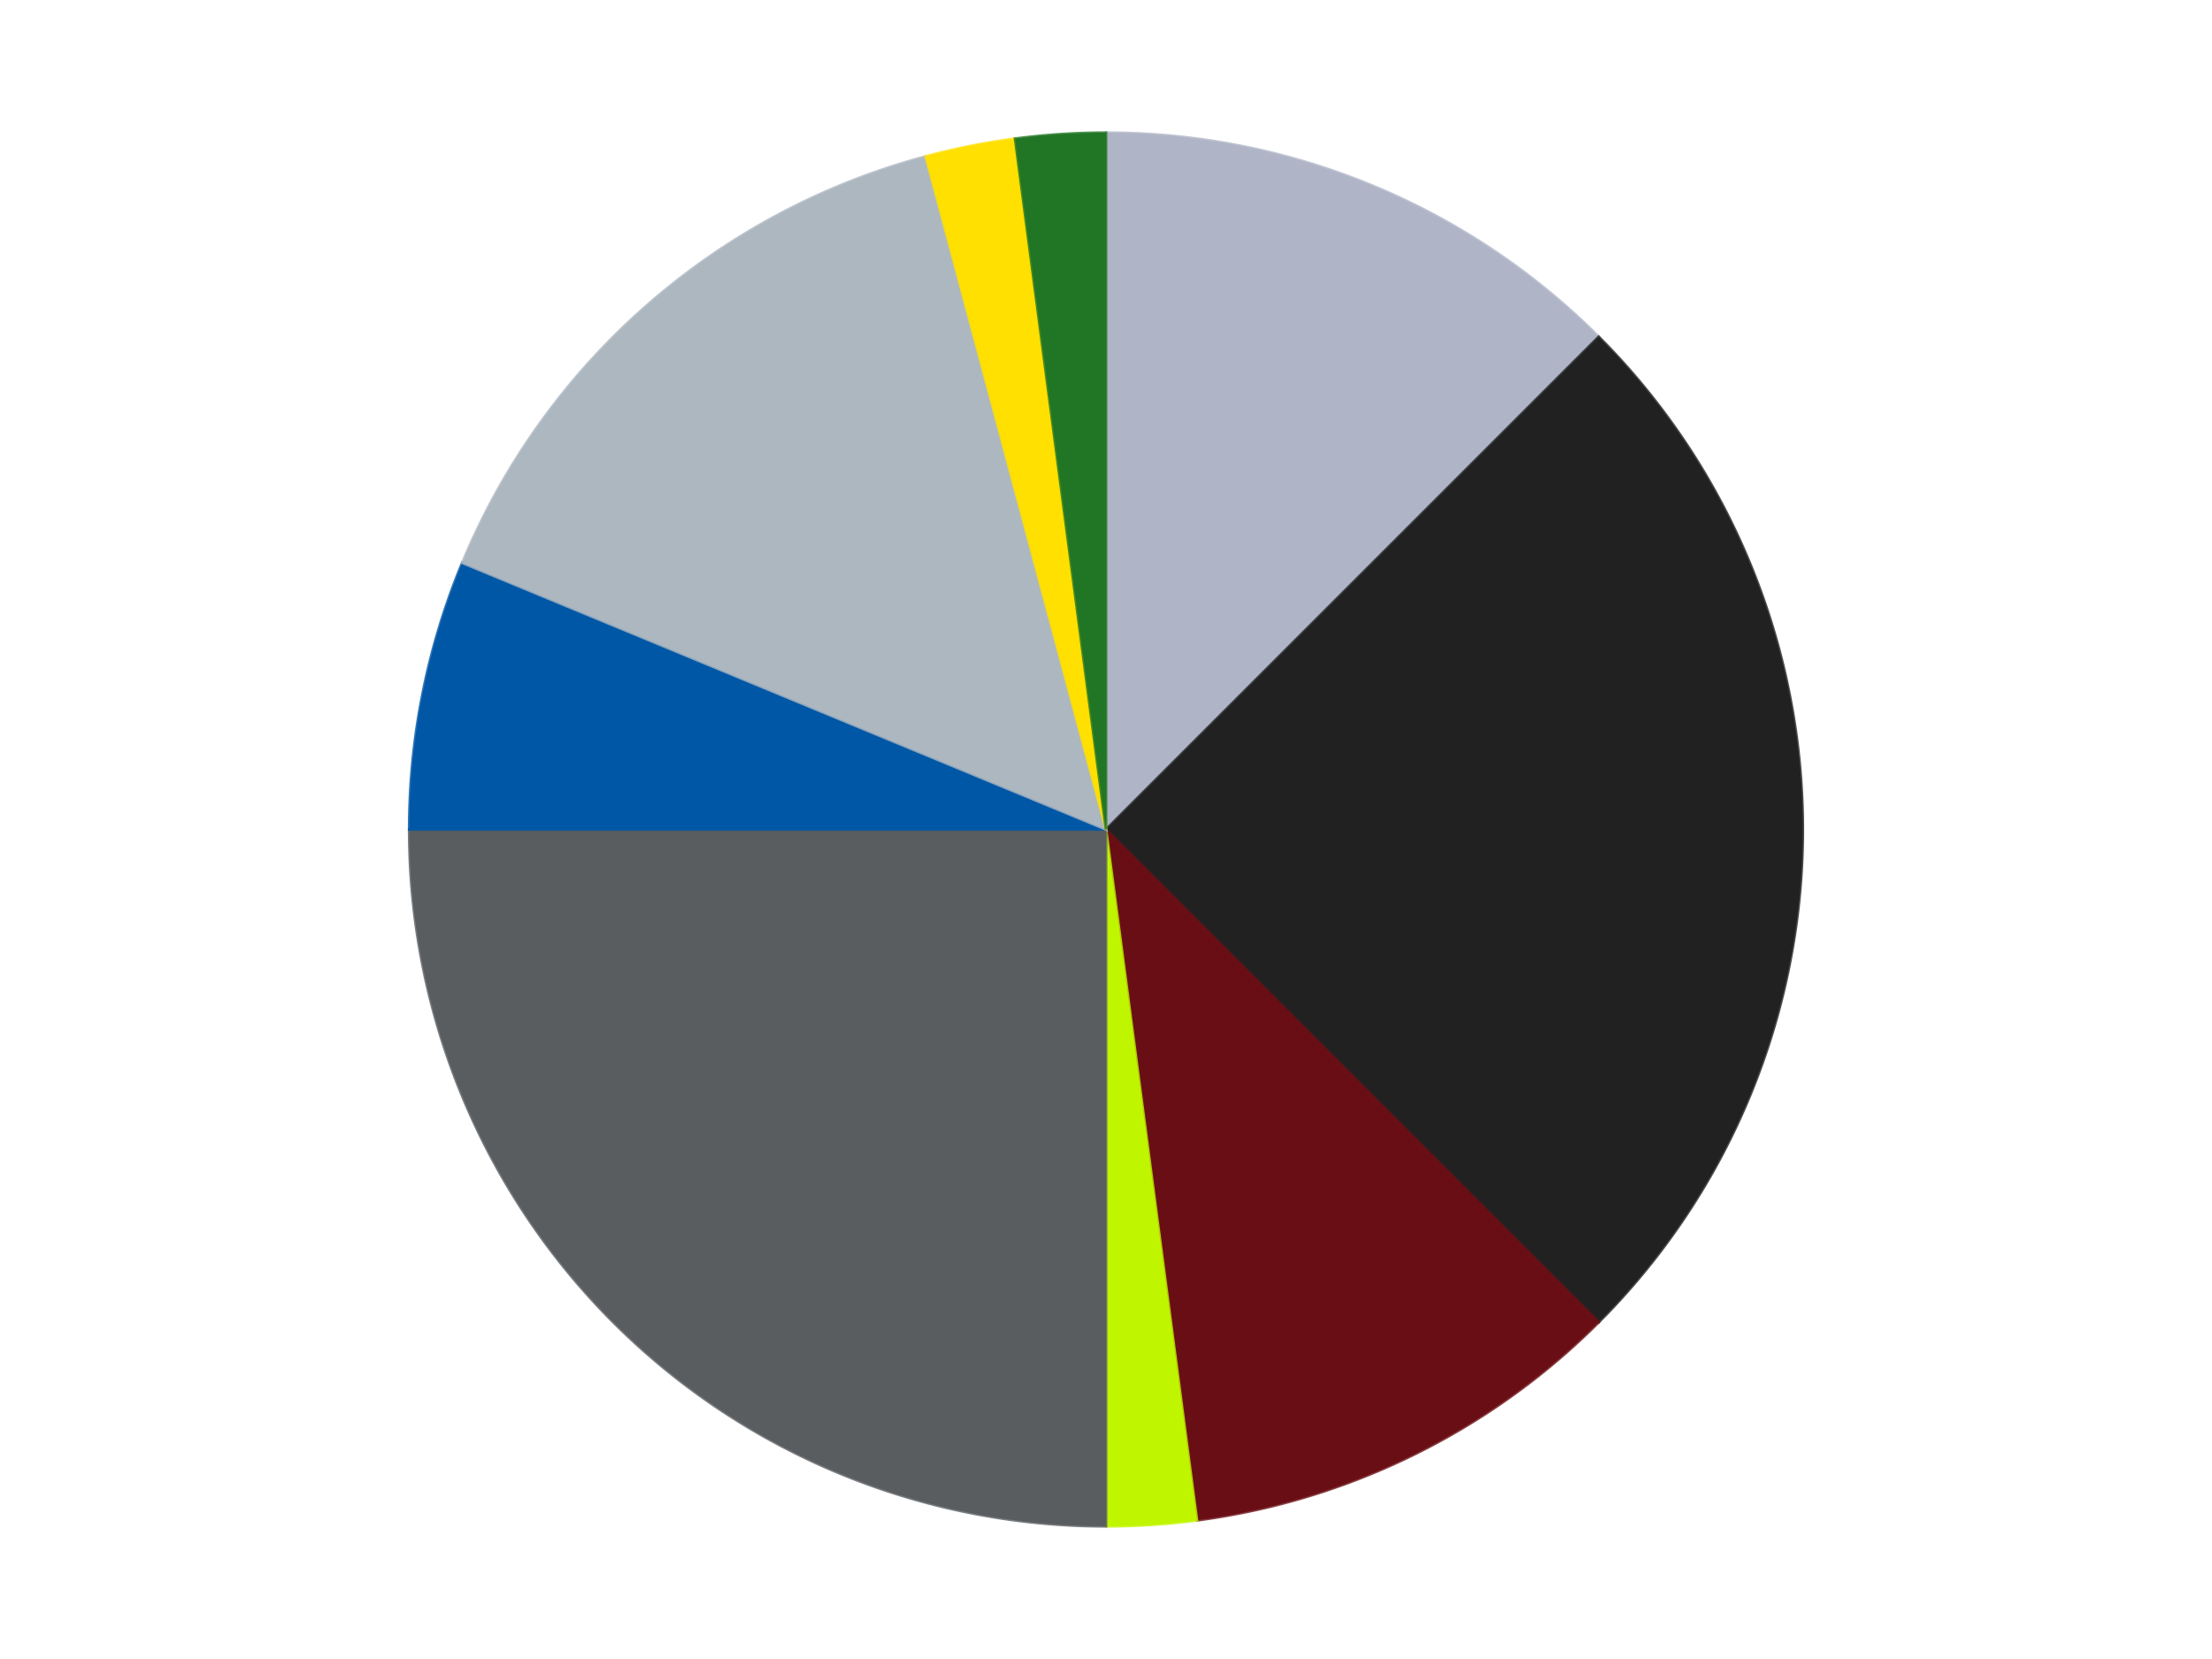 <?xml version='1.0' encoding='utf-8'?>
<svg xmlns="http://www.w3.org/2000/svg" xmlns:xlink="http://www.w3.org/1999/xlink" id="chart-22995b79-8273-44de-881c-dbbb83ebef8e" class="pygal-chart" viewBox="0 0 800 600"><!--Generated with pygal 3.0.4 (lxml) ©Kozea 2012-2016 on 2024-07-06--><!--http://pygal.org--><!--http://github.com/Kozea/pygal--><defs><style type="text/css">#chart-22995b79-8273-44de-881c-dbbb83ebef8e{-webkit-user-select:none;-webkit-font-smoothing:antialiased;font-family:Consolas,"Liberation Mono",Menlo,Courier,monospace}#chart-22995b79-8273-44de-881c-dbbb83ebef8e .title{font-family:Consolas,"Liberation Mono",Menlo,Courier,monospace;font-size:16px}#chart-22995b79-8273-44de-881c-dbbb83ebef8e .legends .legend text{font-family:Consolas,"Liberation Mono",Menlo,Courier,monospace;font-size:14px}#chart-22995b79-8273-44de-881c-dbbb83ebef8e .axis text{font-family:Consolas,"Liberation Mono",Menlo,Courier,monospace;font-size:10px}#chart-22995b79-8273-44de-881c-dbbb83ebef8e .axis text.major{font-family:Consolas,"Liberation Mono",Menlo,Courier,monospace;font-size:10px}#chart-22995b79-8273-44de-881c-dbbb83ebef8e .text-overlay text.value{font-family:Consolas,"Liberation Mono",Menlo,Courier,monospace;font-size:16px}#chart-22995b79-8273-44de-881c-dbbb83ebef8e .text-overlay text.label{font-family:Consolas,"Liberation Mono",Menlo,Courier,monospace;font-size:10px}#chart-22995b79-8273-44de-881c-dbbb83ebef8e .tooltip{font-family:Consolas,"Liberation Mono",Menlo,Courier,monospace;font-size:14px}#chart-22995b79-8273-44de-881c-dbbb83ebef8e text.no_data{font-family:Consolas,"Liberation Mono",Menlo,Courier,monospace;font-size:64px}
#chart-22995b79-8273-44de-881c-dbbb83ebef8e{background-color:transparent}#chart-22995b79-8273-44de-881c-dbbb83ebef8e path,#chart-22995b79-8273-44de-881c-dbbb83ebef8e line,#chart-22995b79-8273-44de-881c-dbbb83ebef8e rect,#chart-22995b79-8273-44de-881c-dbbb83ebef8e circle{-webkit-transition:150ms;-moz-transition:150ms;transition:150ms}#chart-22995b79-8273-44de-881c-dbbb83ebef8e .graph &gt; .background{fill:transparent}#chart-22995b79-8273-44de-881c-dbbb83ebef8e .plot &gt; .background{fill:transparent}#chart-22995b79-8273-44de-881c-dbbb83ebef8e .graph{fill:rgba(0,0,0,.87)}#chart-22995b79-8273-44de-881c-dbbb83ebef8e text.no_data{fill:rgba(0,0,0,1)}#chart-22995b79-8273-44de-881c-dbbb83ebef8e .title{fill:rgba(0,0,0,1)}#chart-22995b79-8273-44de-881c-dbbb83ebef8e .legends .legend text{fill:rgba(0,0,0,.87)}#chart-22995b79-8273-44de-881c-dbbb83ebef8e .legends .legend:hover text{fill:rgba(0,0,0,1)}#chart-22995b79-8273-44de-881c-dbbb83ebef8e .axis .line{stroke:rgba(0,0,0,1)}#chart-22995b79-8273-44de-881c-dbbb83ebef8e .axis .guide.line{stroke:rgba(0,0,0,.54)}#chart-22995b79-8273-44de-881c-dbbb83ebef8e .axis .major.line{stroke:rgba(0,0,0,.87)}#chart-22995b79-8273-44de-881c-dbbb83ebef8e .axis text.major{fill:rgba(0,0,0,1)}#chart-22995b79-8273-44de-881c-dbbb83ebef8e .axis.y .guides:hover .guide.line,#chart-22995b79-8273-44de-881c-dbbb83ebef8e .line-graph .axis.x .guides:hover .guide.line,#chart-22995b79-8273-44de-881c-dbbb83ebef8e .stackedline-graph .axis.x .guides:hover .guide.line,#chart-22995b79-8273-44de-881c-dbbb83ebef8e .xy-graph .axis.x .guides:hover .guide.line{stroke:rgba(0,0,0,1)}#chart-22995b79-8273-44de-881c-dbbb83ebef8e .axis .guides:hover text{fill:rgba(0,0,0,1)}#chart-22995b79-8273-44de-881c-dbbb83ebef8e .reactive{fill-opacity:1.0;stroke-opacity:.8;stroke-width:1}#chart-22995b79-8273-44de-881c-dbbb83ebef8e .ci{stroke:rgba(0,0,0,.87)}#chart-22995b79-8273-44de-881c-dbbb83ebef8e .reactive.active,#chart-22995b79-8273-44de-881c-dbbb83ebef8e .active .reactive{fill-opacity:0.6;stroke-opacity:.9;stroke-width:4}#chart-22995b79-8273-44de-881c-dbbb83ebef8e .ci .reactive.active{stroke-width:1.5}#chart-22995b79-8273-44de-881c-dbbb83ebef8e .series text{fill:rgba(0,0,0,1)}#chart-22995b79-8273-44de-881c-dbbb83ebef8e .tooltip rect{fill:transparent;stroke:rgba(0,0,0,1);-webkit-transition:opacity 150ms;-moz-transition:opacity 150ms;transition:opacity 150ms}#chart-22995b79-8273-44de-881c-dbbb83ebef8e .tooltip .label{fill:rgba(0,0,0,.87)}#chart-22995b79-8273-44de-881c-dbbb83ebef8e .tooltip .label{fill:rgba(0,0,0,.87)}#chart-22995b79-8273-44de-881c-dbbb83ebef8e .tooltip .legend{font-size:.8em;fill:rgba(0,0,0,.54)}#chart-22995b79-8273-44de-881c-dbbb83ebef8e .tooltip .x_label{font-size:.6em;fill:rgba(0,0,0,1)}#chart-22995b79-8273-44de-881c-dbbb83ebef8e .tooltip .xlink{font-size:.5em;text-decoration:underline}#chart-22995b79-8273-44de-881c-dbbb83ebef8e .tooltip .value{font-size:1.5em}#chart-22995b79-8273-44de-881c-dbbb83ebef8e .bound{font-size:.5em}#chart-22995b79-8273-44de-881c-dbbb83ebef8e .max-value{font-size:.75em;fill:rgba(0,0,0,.54)}#chart-22995b79-8273-44de-881c-dbbb83ebef8e .map-element{fill:transparent;stroke:rgba(0,0,0,.54) !important}#chart-22995b79-8273-44de-881c-dbbb83ebef8e .map-element .reactive{fill-opacity:inherit;stroke-opacity:inherit}#chart-22995b79-8273-44de-881c-dbbb83ebef8e .color-0,#chart-22995b79-8273-44de-881c-dbbb83ebef8e .color-0 a:visited{stroke:#F44336;fill:#F44336}#chart-22995b79-8273-44de-881c-dbbb83ebef8e .color-1,#chart-22995b79-8273-44de-881c-dbbb83ebef8e .color-1 a:visited{stroke:#3F51B5;fill:#3F51B5}#chart-22995b79-8273-44de-881c-dbbb83ebef8e .color-2,#chart-22995b79-8273-44de-881c-dbbb83ebef8e .color-2 a:visited{stroke:#009688;fill:#009688}#chart-22995b79-8273-44de-881c-dbbb83ebef8e .color-3,#chart-22995b79-8273-44de-881c-dbbb83ebef8e .color-3 a:visited{stroke:#FFC107;fill:#FFC107}#chart-22995b79-8273-44de-881c-dbbb83ebef8e .color-4,#chart-22995b79-8273-44de-881c-dbbb83ebef8e .color-4 a:visited{stroke:#FF5722;fill:#FF5722}#chart-22995b79-8273-44de-881c-dbbb83ebef8e .color-5,#chart-22995b79-8273-44de-881c-dbbb83ebef8e .color-5 a:visited{stroke:#9C27B0;fill:#9C27B0}#chart-22995b79-8273-44de-881c-dbbb83ebef8e .color-6,#chart-22995b79-8273-44de-881c-dbbb83ebef8e .color-6 a:visited{stroke:#03A9F4;fill:#03A9F4}#chart-22995b79-8273-44de-881c-dbbb83ebef8e .color-7,#chart-22995b79-8273-44de-881c-dbbb83ebef8e .color-7 a:visited{stroke:#8BC34A;fill:#8BC34A}#chart-22995b79-8273-44de-881c-dbbb83ebef8e .color-8,#chart-22995b79-8273-44de-881c-dbbb83ebef8e .color-8 a:visited{stroke:#FF9800;fill:#FF9800}#chart-22995b79-8273-44de-881c-dbbb83ebef8e .text-overlay .color-0 text{fill:black}#chart-22995b79-8273-44de-881c-dbbb83ebef8e .text-overlay .color-1 text{fill:black}#chart-22995b79-8273-44de-881c-dbbb83ebef8e .text-overlay .color-2 text{fill:black}#chart-22995b79-8273-44de-881c-dbbb83ebef8e .text-overlay .color-3 text{fill:black}#chart-22995b79-8273-44de-881c-dbbb83ebef8e .text-overlay .color-4 text{fill:black}#chart-22995b79-8273-44de-881c-dbbb83ebef8e .text-overlay .color-5 text{fill:black}#chart-22995b79-8273-44de-881c-dbbb83ebef8e .text-overlay .color-6 text{fill:black}#chart-22995b79-8273-44de-881c-dbbb83ebef8e .text-overlay .color-7 text{fill:black}#chart-22995b79-8273-44de-881c-dbbb83ebef8e .text-overlay .color-8 text{fill:black}
#chart-22995b79-8273-44de-881c-dbbb83ebef8e text.no_data{text-anchor:middle}#chart-22995b79-8273-44de-881c-dbbb83ebef8e .guide.line{fill:none}#chart-22995b79-8273-44de-881c-dbbb83ebef8e .centered{text-anchor:middle}#chart-22995b79-8273-44de-881c-dbbb83ebef8e .title{text-anchor:middle}#chart-22995b79-8273-44de-881c-dbbb83ebef8e .legends .legend text{fill-opacity:1}#chart-22995b79-8273-44de-881c-dbbb83ebef8e .axis.x text{text-anchor:middle}#chart-22995b79-8273-44de-881c-dbbb83ebef8e .axis.x:not(.web) text[transform]{text-anchor:start}#chart-22995b79-8273-44de-881c-dbbb83ebef8e .axis.x:not(.web) text[transform].backwards{text-anchor:end}#chart-22995b79-8273-44de-881c-dbbb83ebef8e .axis.y text{text-anchor:end}#chart-22995b79-8273-44de-881c-dbbb83ebef8e .axis.y text[transform].backwards{text-anchor:start}#chart-22995b79-8273-44de-881c-dbbb83ebef8e .axis.y2 text{text-anchor:start}#chart-22995b79-8273-44de-881c-dbbb83ebef8e .axis.y2 text[transform].backwards{text-anchor:end}#chart-22995b79-8273-44de-881c-dbbb83ebef8e .axis .guide.line{stroke-dasharray:4,4;stroke:black}#chart-22995b79-8273-44de-881c-dbbb83ebef8e .axis .major.guide.line{stroke-dasharray:6,6;stroke:black}#chart-22995b79-8273-44de-881c-dbbb83ebef8e .horizontal .axis.y .guide.line,#chart-22995b79-8273-44de-881c-dbbb83ebef8e .horizontal .axis.y2 .guide.line,#chart-22995b79-8273-44de-881c-dbbb83ebef8e .vertical .axis.x .guide.line{opacity:0}#chart-22995b79-8273-44de-881c-dbbb83ebef8e .horizontal .axis.always_show .guide.line,#chart-22995b79-8273-44de-881c-dbbb83ebef8e .vertical .axis.always_show .guide.line{opacity:1 !important}#chart-22995b79-8273-44de-881c-dbbb83ebef8e .axis.y .guides:hover .guide.line,#chart-22995b79-8273-44de-881c-dbbb83ebef8e .axis.y2 .guides:hover .guide.line,#chart-22995b79-8273-44de-881c-dbbb83ebef8e .axis.x .guides:hover .guide.line{opacity:1}#chart-22995b79-8273-44de-881c-dbbb83ebef8e .axis .guides:hover text{opacity:1}#chart-22995b79-8273-44de-881c-dbbb83ebef8e .nofill{fill:none}#chart-22995b79-8273-44de-881c-dbbb83ebef8e .subtle-fill{fill-opacity:.2}#chart-22995b79-8273-44de-881c-dbbb83ebef8e .dot{stroke-width:1px;fill-opacity:1;stroke-opacity:1}#chart-22995b79-8273-44de-881c-dbbb83ebef8e .dot.active{stroke-width:5px}#chart-22995b79-8273-44de-881c-dbbb83ebef8e .dot.negative{fill:transparent}#chart-22995b79-8273-44de-881c-dbbb83ebef8e text,#chart-22995b79-8273-44de-881c-dbbb83ebef8e tspan{stroke:none !important}#chart-22995b79-8273-44de-881c-dbbb83ebef8e .series text.active{opacity:1}#chart-22995b79-8273-44de-881c-dbbb83ebef8e .tooltip rect{fill-opacity:.95;stroke-width:.5}#chart-22995b79-8273-44de-881c-dbbb83ebef8e .tooltip text{fill-opacity:1}#chart-22995b79-8273-44de-881c-dbbb83ebef8e .showable{visibility:hidden}#chart-22995b79-8273-44de-881c-dbbb83ebef8e .showable.shown{visibility:visible}#chart-22995b79-8273-44de-881c-dbbb83ebef8e .gauge-background{fill:rgba(229,229,229,1);stroke:none}#chart-22995b79-8273-44de-881c-dbbb83ebef8e .bg-lines{stroke:transparent;stroke-width:2px}</style><script type="text/javascript">window.pygal = window.pygal || {};window.pygal.config = window.pygal.config || {};window.pygal.config['22995b79-8273-44de-881c-dbbb83ebef8e'] = {"allow_interruptions": false, "box_mode": "extremes", "classes": ["pygal-chart"], "css": ["file://style.css", "file://graph.css"], "defs": [], "disable_xml_declaration": false, "dots_size": 2.5, "dynamic_print_values": false, "explicit_size": false, "fill": false, "force_uri_protocol": "https", "formatter": null, "half_pie": false, "height": 600, "include_x_axis": false, "inner_radius": 0, "interpolate": null, "interpolation_parameters": {}, "interpolation_precision": 250, "inverse_y_axis": false, "js": ["//kozea.github.io/pygal.js/2.0.x/pygal-tooltips.min.js"], "legend_at_bottom": false, "legend_at_bottom_columns": null, "legend_box_size": 12, "logarithmic": false, "margin": 20, "margin_bottom": null, "margin_left": null, "margin_right": null, "margin_top": null, "max_scale": 16, "min_scale": 4, "missing_value_fill_truncation": "x", "no_data_text": "No data", "no_prefix": false, "order_min": null, "pretty_print": false, "print_labels": false, "print_values": false, "print_values_position": "center", "print_zeroes": true, "range": null, "rounded_bars": null, "secondary_range": null, "show_dots": true, "show_legend": false, "show_minor_x_labels": true, "show_minor_y_labels": true, "show_only_major_dots": false, "show_x_guides": false, "show_x_labels": true, "show_y_guides": true, "show_y_labels": true, "spacing": 10, "stack_from_top": false, "strict": false, "stroke": true, "stroke_style": null, "style": {"background": "transparent", "ci_colors": [], "colors": ["#F44336", "#3F51B5", "#009688", "#FFC107", "#FF5722", "#9C27B0", "#03A9F4", "#8BC34A", "#FF9800", "#E91E63", "#2196F3", "#4CAF50", "#FFEB3B", "#673AB7", "#00BCD4", "#CDDC39", "#9E9E9E", "#607D8B"], "dot_opacity": "1", "font_family": "Consolas, \"Liberation Mono\", Menlo, Courier, monospace", "foreground": "rgba(0, 0, 0, .87)", "foreground_strong": "rgba(0, 0, 0, 1)", "foreground_subtle": "rgba(0, 0, 0, .54)", "guide_stroke_color": "black", "guide_stroke_dasharray": "4,4", "label_font_family": "Consolas, \"Liberation Mono\", Menlo, Courier, monospace", "label_font_size": 10, "legend_font_family": "Consolas, \"Liberation Mono\", Menlo, Courier, monospace", "legend_font_size": 14, "major_guide_stroke_color": "black", "major_guide_stroke_dasharray": "6,6", "major_label_font_family": "Consolas, \"Liberation Mono\", Menlo, Courier, monospace", "major_label_font_size": 10, "no_data_font_family": "Consolas, \"Liberation Mono\", Menlo, Courier, monospace", "no_data_font_size": 64, "opacity": "1.0", "opacity_hover": "0.6", "plot_background": "transparent", "stroke_opacity": ".8", "stroke_opacity_hover": ".9", "stroke_width": "1", "stroke_width_hover": "4", "title_font_family": "Consolas, \"Liberation Mono\", Menlo, Courier, monospace", "title_font_size": 16, "tooltip_font_family": "Consolas, \"Liberation Mono\", Menlo, Courier, monospace", "tooltip_font_size": 14, "transition": "150ms", "value_background": "rgba(229, 229, 229, 1)", "value_colors": [], "value_font_family": "Consolas, \"Liberation Mono\", Menlo, Courier, monospace", "value_font_size": 16, "value_label_font_family": "Consolas, \"Liberation Mono\", Menlo, Courier, monospace", "value_label_font_size": 10}, "title": null, "tooltip_border_radius": 0, "tooltip_fancy_mode": true, "truncate_label": null, "truncate_legend": null, "width": 800, "x_label_rotation": 0, "x_labels": null, "x_labels_major": null, "x_labels_major_count": null, "x_labels_major_every": null, "x_title": null, "xrange": null, "y_label_rotation": 0, "y_labels": null, "y_labels_major": null, "y_labels_major_count": null, "y_labels_major_every": null, "y_title": null, "zero": 0, "legends": ["Light Bluish Gray", "Black", "Dark Red", "Trans-Neon Green", "Dark Bluish Gray", "Blue", "Pearl Light Gray", "Yellow", "Trans-Green"]}</script><script type="text/javascript" xlink:href="https://kozea.github.io/pygal.js/2.0.x/pygal-tooltips.min.js"/></defs><title>Pygal</title><g class="graph pie-graph vertical"><rect x="0" y="0" width="800" height="600" class="background"/><g transform="translate(20, 20)" class="plot"><rect x="0" y="0" width="760" height="560" class="background"/><g class="series serie-0 color-0"><g class="slices"><g class="slice" style="fill: #AFB5C7; stroke: #AFB5C7"><path d="M380 28 A252 252 0 0 1 558.191 101.809 L380 280 A0 0 0 0 0 380 280 z" class="slice reactive tooltip-trigger"/><desc class="value">12</desc><desc class="x centered">428.21811247800133</desc><desc class="y centered">163.59117890357788</desc></g></g></g><g class="series serie-1 color-1"><g class="slices"><g class="slice" style="fill: #212121; stroke: #212121"><path d="M558.191 101.809 A252 252 0 0 1 558.191 458.191 L380 280 A0 0 0 0 0 380 280 z" class="slice reactive tooltip-trigger"/><desc class="value">24</desc><desc class="x centered">506.0</desc><desc class="y centered">280.0</desc></g></g></g><g class="series serie-2 color-2"><g class="slices"><g class="slice" style="fill: #6A0E15; stroke: #6A0E15"><path d="M558.191 458.191 A252 252 0 0 1 412.893 529.844 L380 280 A0 0 0 0 0 380 280 z" class="slice reactive tooltip-trigger"/><desc class="value">10</desc><desc class="x centered">435.72837496759416</desc><desc class="y centered">393.0059654331187</desc></g></g></g><g class="series serie-3 color-3"><g class="slices"><g class="slice" style="fill: #C0F500; stroke: #C0F500"><path d="M412.893 529.844 A252 252 0 0 1 380 532 L380 280 A0 0 0 0 0 380 280 z" class="slice reactive tooltip-trigger"/><desc class="value">2</desc><desc class="x centered">388.240794282998</desc><desc class="y centered">405.730224328064</desc></g></g></g><g class="series serie-4 color-4"><g class="slices"><g class="slice" style="fill: #595D60; stroke: #595D60"><path d="M380 532 A252 252 0 0 1 128 280 L380 280 A0 0 0 0 0 380 280 z" class="slice reactive tooltip-trigger"/><desc class="value">24</desc><desc class="x centered">290.90454557049503</desc><desc class="y centered">369.095454429505</desc></g></g></g><g class="series serie-5 color-5"><g class="slices"><g class="slice" style="fill: #0057A6; stroke: #0057A6"><path d="M128 280 A252 252 0 0 1 147.182 183.564 L380 280 A0 0 0 0 0 380 280 z" class="slice reactive tooltip-trigger"/><desc class="value">6</desc><desc class="x centered">256.421054669193</desc><desc class="y centered">255.41861942596785</desc></g></g></g><g class="series serie-6 color-6"><g class="slices"><g class="slice" style="fill: #ACB7C0; stroke: #ACB7C0"><path d="M147.182 183.564 A252 252 0 0 1 314.778 36.587 L380 280 A0 0 0 0 0 380 280 z" class="slice reactive tooltip-trigger"/><desc class="value">14</desc><desc class="x centered">296.9224272973913</desc><desc class="y centered">185.26818425764884</desc></g></g></g><g class="series serie-7 color-7"><g class="slices"><g class="slice" style="fill: #FFE001; stroke: #FFE001"><path d="M314.778 36.587 A252 252 0 0 1 347.107 30.156 L380 280 A0 0 0 0 0 380 280 z" class="slice reactive tooltip-trigger"/><desc class="value">2</desc><desc class="x centered">355.4186194259679</desc><desc class="y centered">156.42105466919296</desc></g></g></g><g class="series serie-8 color-8"><g class="slices"><g class="slice" style="fill: #217625; stroke: #217625"><path d="M347.107 30.156 A252 252 0 0 1 380 28 L380 280 A0 0 0 0 0 380 280 z" class="slice reactive tooltip-trigger"/><desc class="value">2</desc><desc class="x centered">371.75920571700203</desc><desc class="y centered">154.26977567193597</desc></g></g></g></g><g class="titles"/><g transform="translate(20, 20)" class="plot overlay"><g class="series serie-0 color-0"/><g class="series serie-1 color-1"/><g class="series serie-2 color-2"/><g class="series serie-3 color-3"/><g class="series serie-4 color-4"/><g class="series serie-5 color-5"/><g class="series serie-6 color-6"/><g class="series serie-7 color-7"/><g class="series serie-8 color-8"/></g><g transform="translate(20, 20)" class="plot text-overlay"><g class="series serie-0 color-0"/><g class="series serie-1 color-1"/><g class="series serie-2 color-2"/><g class="series serie-3 color-3"/><g class="series serie-4 color-4"/><g class="series serie-5 color-5"/><g class="series serie-6 color-6"/><g class="series serie-7 color-7"/><g class="series serie-8 color-8"/></g><g transform="translate(20, 20)" class="plot tooltip-overlay"><g transform="translate(0 0)" style="opacity: 0" class="tooltip"><rect rx="0" ry="0" width="0" height="0" class="tooltip-box"/><g class="text"/></g></g></g></svg>